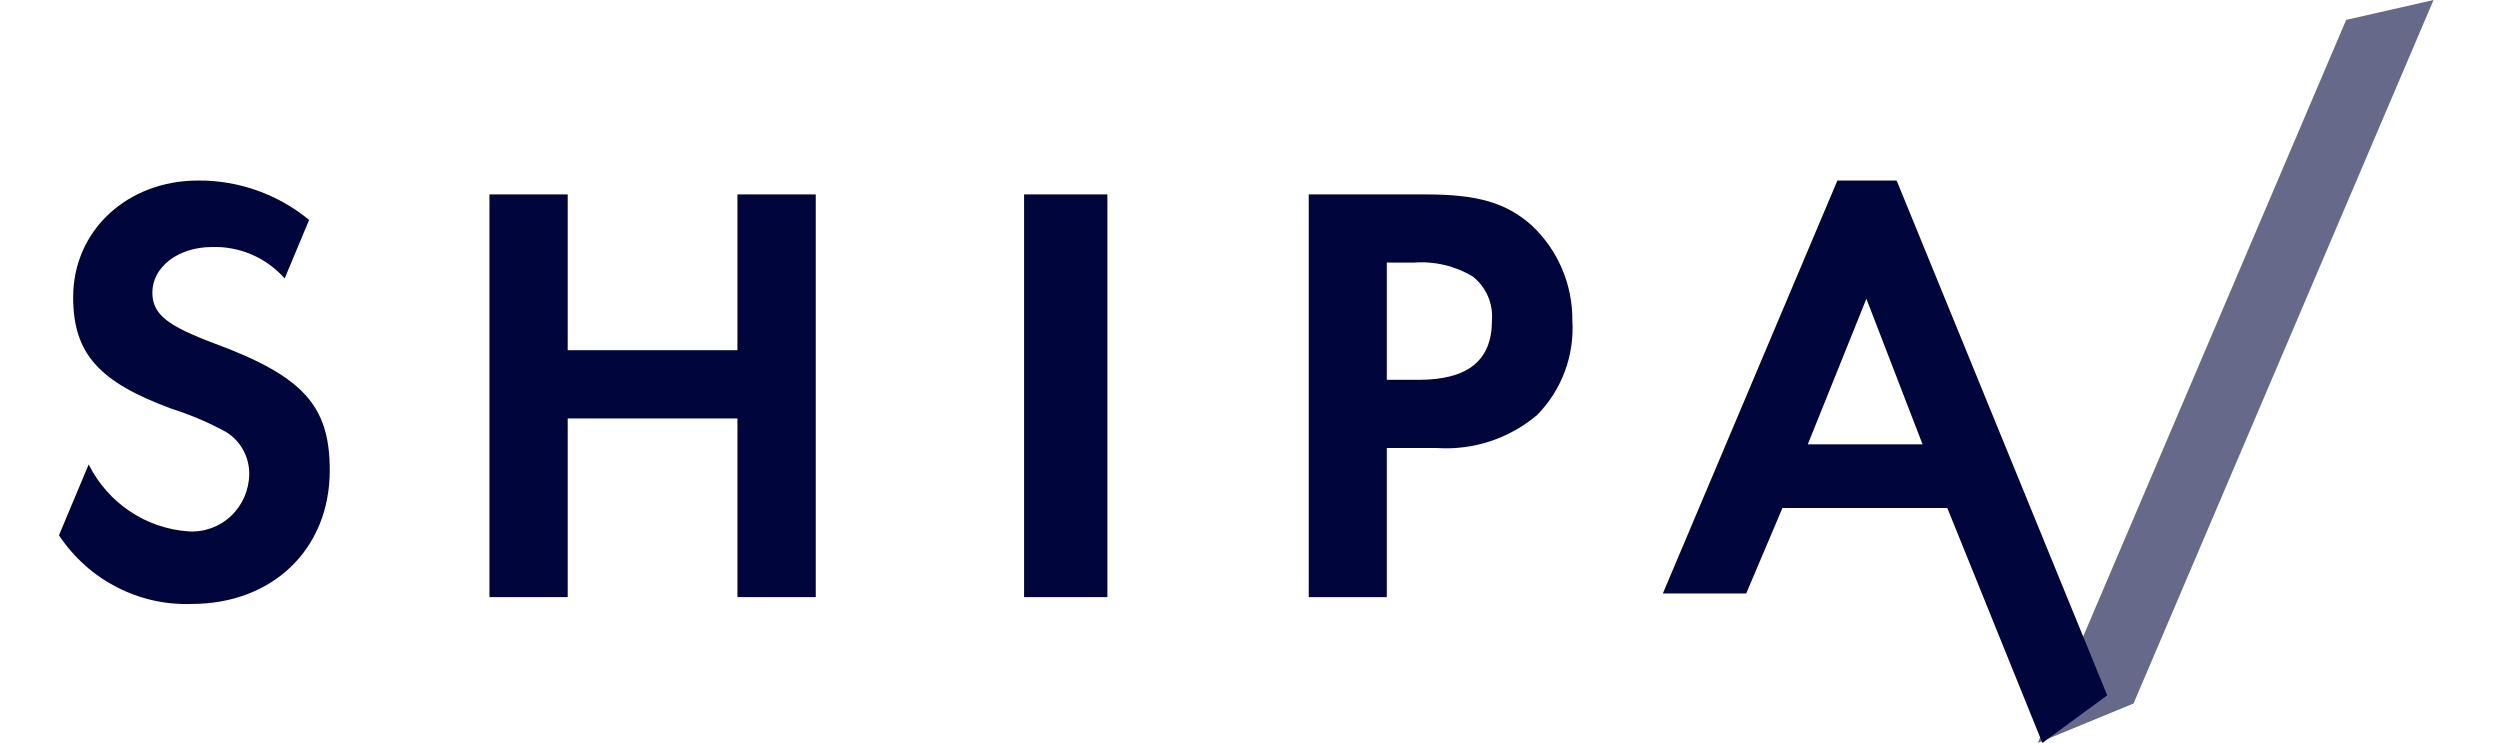 <svg width="212" height="63" viewBox="0 0 212 63" fill="none" xmlns="http://www.w3.org/2000/svg">
<path d="M62.535 29.697V16.486H69.177V50.636H62.535V35.484H48.142V50.636H41.505V16.486H48.142V29.697H62.535Z" fill="#00063B"/>
<path d="M93.907 50.636H86.841V16.486H93.907V50.636Z" fill="#00063B"/>
<path d="M117.601 50.636H110.981V16.486H120.909C125.296 16.486 127.723 17.194 129.872 19.099C132.109 21.185 133.367 24.123 133.336 27.191C133.517 30.16 132.433 33.067 130.356 35.184C127.995 37.184 124.958 38.19 121.877 37.993H117.601V50.636ZM117.601 22.265V32.208H120.303C124.482 32.208 126.515 30.566 126.515 27.186C126.634 25.751 126.03 24.351 124.905 23.46C123.401 22.547 121.65 22.131 119.898 22.27L117.601 22.265Z" fill="#00063B"/>
<path d="M173.189 62.995L165.132 43.08H151.151L148.076 50.328H141.009L155.812 15.308H160.835L178.692 58.965L173.19 63L173.189 62.995ZM158.27 25.334L153.301 37.678H163.033L158.27 25.334Z" fill="#00063B"/>
<path d="M18.18 29.124C14.206 27.622 12.92 26.67 12.92 24.806C12.92 22.632 15.12 20.948 17.977 20.948C20.317 20.869 22.573 21.843 24.14 23.61L26.214 18.649C23.551 16.465 20.227 15.285 16.804 15.308C10.791 15.308 6.204 19.552 6.204 25.193C6.204 29.951 8.346 32.385 14.562 34.665C16.148 35.17 17.684 35.824 19.15 36.62C20.387 37.369 21.142 38.726 21.135 40.189C21.125 41.539 20.569 42.826 19.596 43.748C18.624 44.669 17.321 45.143 15.993 45.06C12.38 44.821 9.159 42.663 7.52 39.384L5 45.393C7.509 49.173 11.758 51.374 16.245 51.216C23.121 51.216 27.963 46.56 27.963 39.884C27.963 34.399 25.722 31.916 18.18 29.122" fill="#00063B"/>
<path d="M198.956 1.685L187.833 27.768L172.804 63L180.923 59.657L206.364 0L198.956 1.685Z" fill="#00063B" fill-opacity="0.6"/>
</svg>
